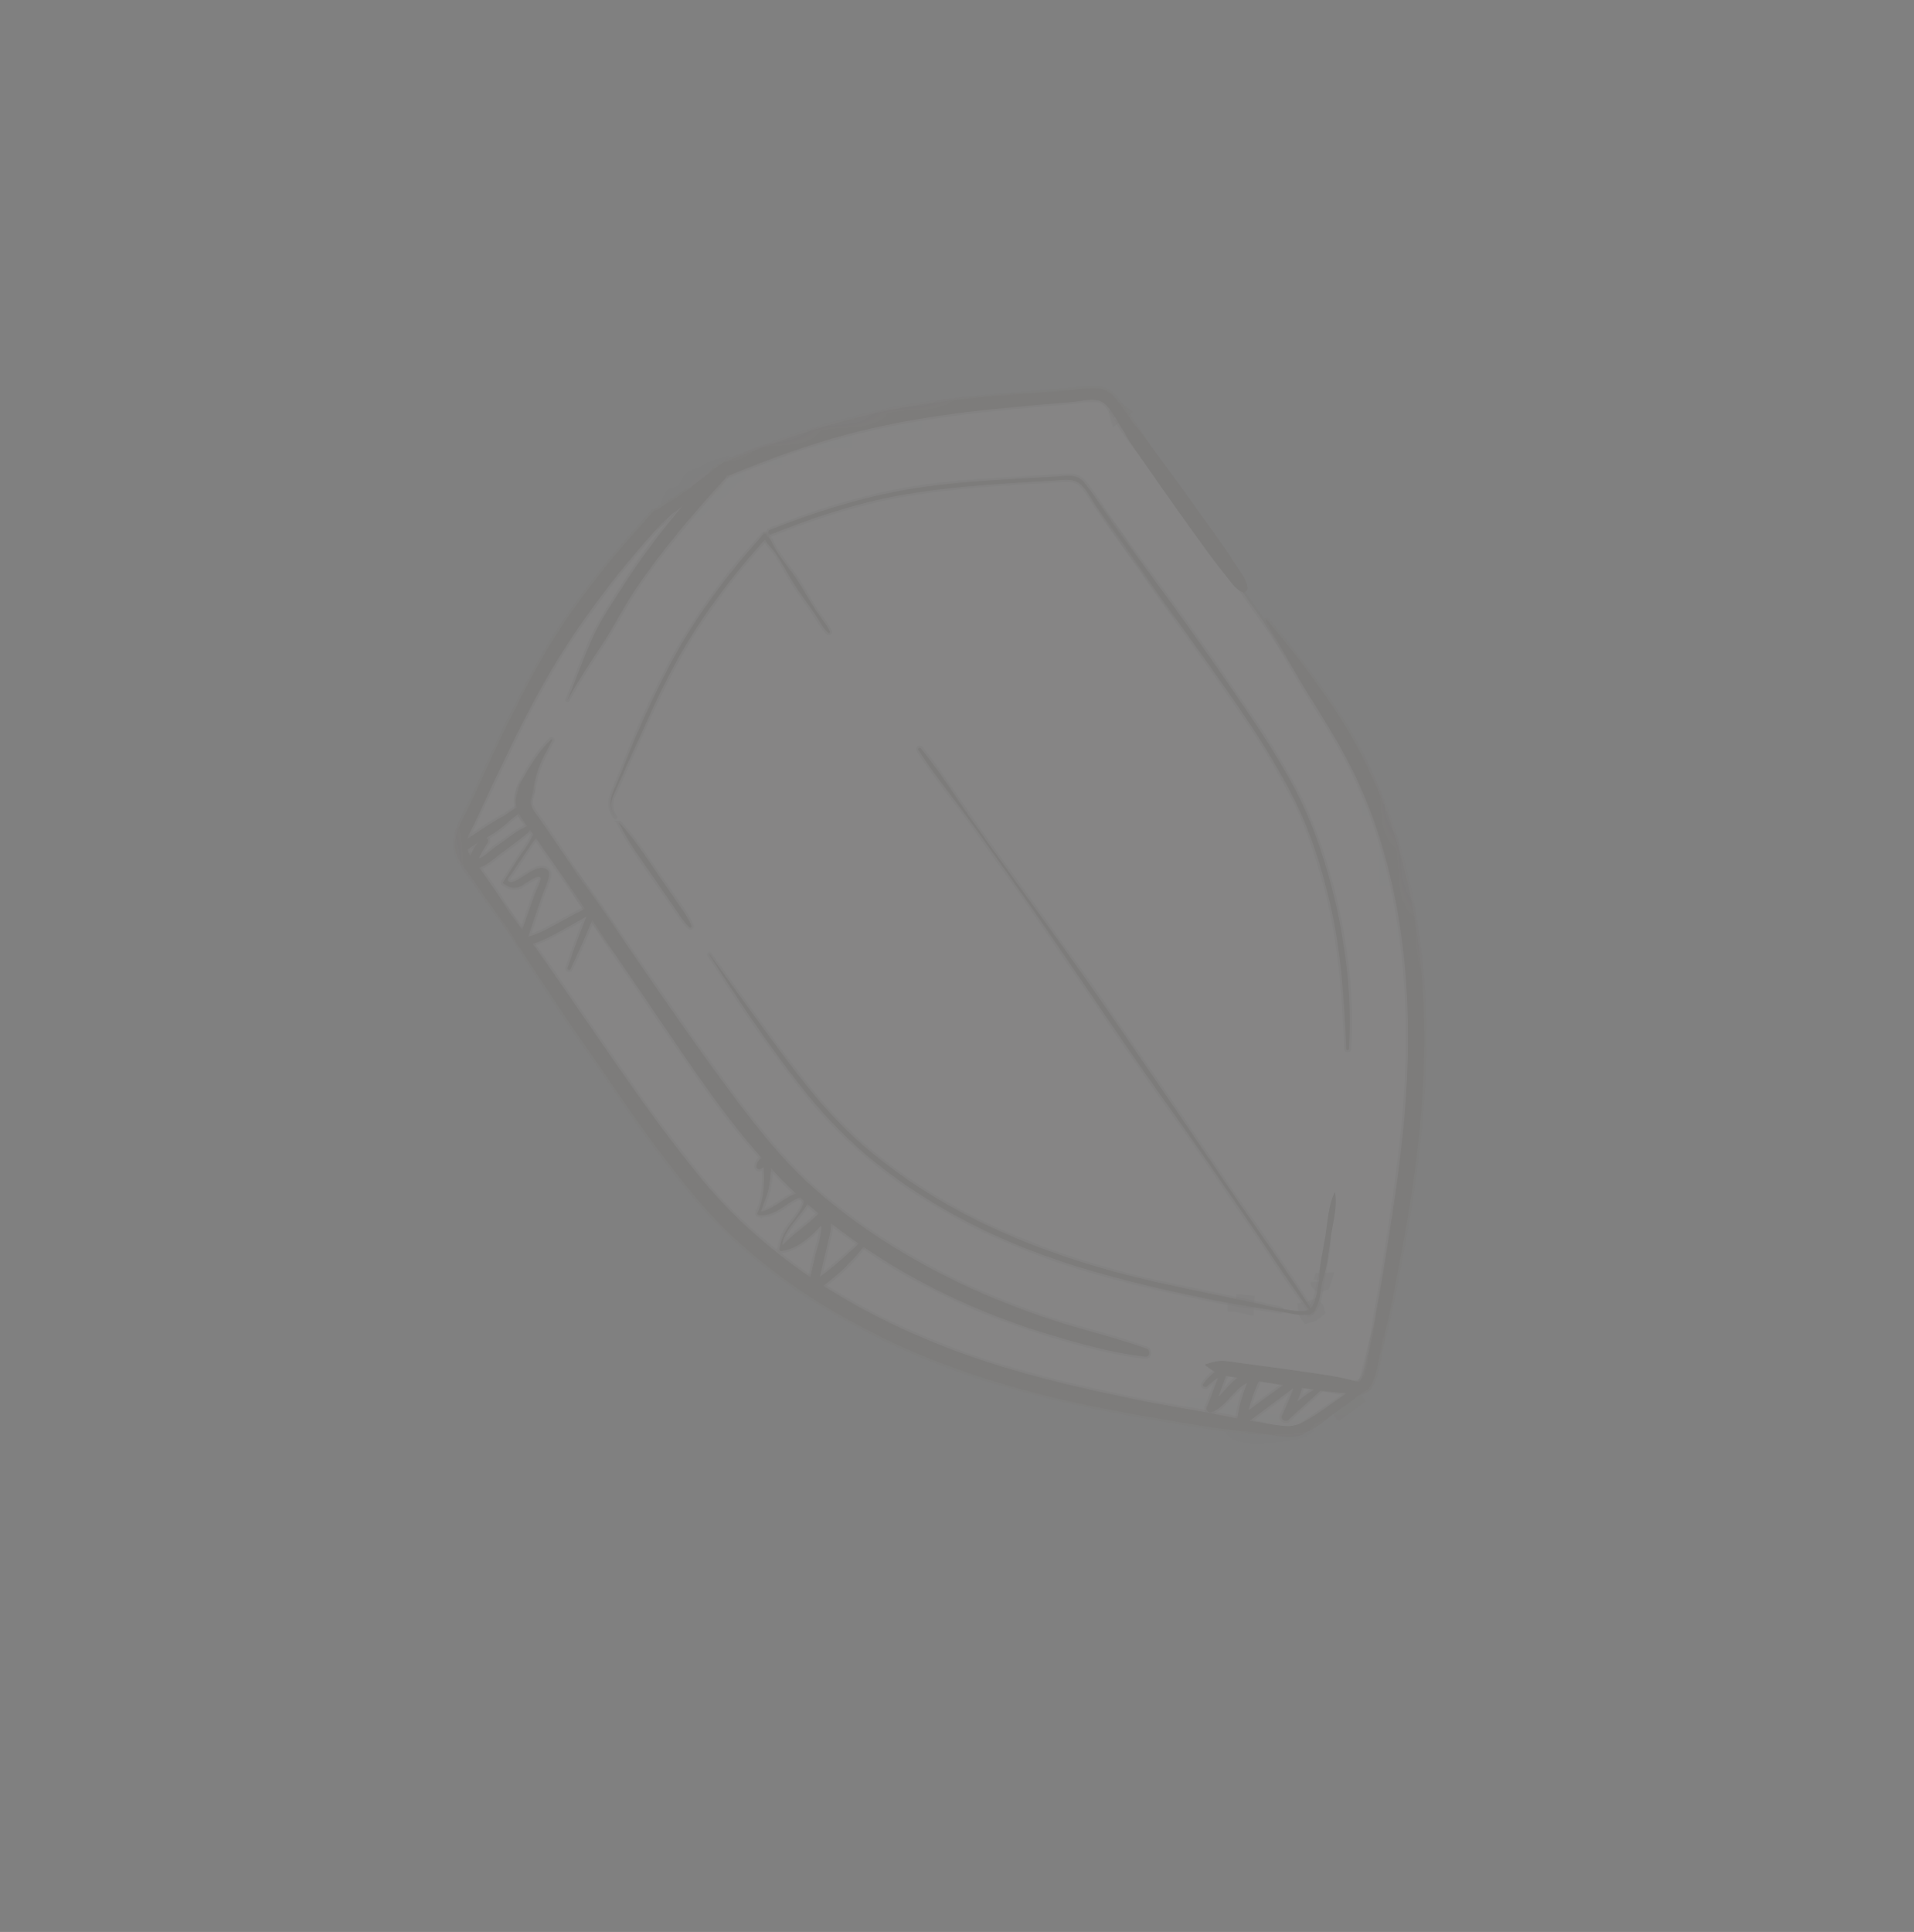 <svg width="109" height="110" viewBox="0 0 109 110" fill="none" xmlns="http://www.w3.org/2000/svg">
<rect x="0" y="0" width="109" height="110" fill="#808080" stroke="none"/>
<g opacity="0.05">
<mask id="mask0_244_31612" style="mask-type:luminance" maskUnits="userSpaceOnUse" x="21" y="17" width="67" height="75">
<path d="M21.37 30.901L71.752 17.808L87.463 78.266L37.081 91.358L21.37 30.901Z" fill="white"/>
<path d="M86.853 77.908L71.394 18.418L21.98 31.259L37.439 90.749L86.853 77.908Z" stroke="white"/>
</mask>
<g mask="url(#mask0_244_31612)">
<path d="M77.46 78.821C77.27 78.966 73.792 81.361 73.792 81.361C73.792 81.361 68.779 81.156 61.052 79.317C53.325 77.479 43.845 73.177 39.719 67.704C35.593 62.231 26.095 48.403 26.095 48.403L28.053 43.392C28.053 43.392 32.09 34.834 37.278 29.374L41.224 26.613C41.224 26.613 50.859 21.872 62.769 22.517C62.769 22.517 74.685 38.884 76.825 42.816C78.965 46.748 80.474 51.33 80.477 59.421C80.479 67.511 78.568 74.553 78.568 74.553L77.46 78.82L77.46 78.821Z" fill="#F5F1EE" stroke="#462713" stroke-opacity="0.3" stroke-width="0.25"/>
<path d="M32.321 55.111C32.702 53.949 33.149 52.819 33.589 51.678L33.884 51.907C33.16 52.331 32.428 52.738 31.69 53.138C31.058 53.481 30.448 53.779 29.728 53.864C29.582 53.881 29.462 53.697 29.508 53.568C29.721 52.97 29.933 52.373 30.146 51.775C30.253 51.476 30.359 51.177 30.466 50.878C30.511 50.75 30.839 50.076 30.782 49.98C30.636 49.733 29.81 50.424 29.584 50.497C29.187 50.624 29.005 50.521 28.676 50.322C28.643 50.303 28.629 50.257 28.651 50.224C28.926 49.789 29.202 49.356 29.476 48.92C29.733 48.512 30.125 48.064 30.297 47.614C30.421 47.527 30.441 47.433 30.354 47.334C30.306 47.15 30.213 47.176 30.073 47.416C29.903 47.557 29.735 47.695 29.558 47.827C29.177 48.112 28.796 48.399 28.412 48.68C28.106 48.903 27.299 49.717 26.883 49.282C26.473 48.855 27.152 48.013 27.451 47.734C27.613 47.584 27.922 47.792 27.773 47.983C27.673 48.113 27.227 48.866 27.3 48.853C27.554 48.807 28.026 48.336 28.247 48.19C28.84 47.799 29.515 47.19 30.201 46.98C30.45 46.903 30.742 46.956 30.721 47.278C30.703 47.563 30.411 47.846 30.262 48.068C30.013 48.438 29.764 48.808 29.516 49.179C29.402 49.35 29.288 49.522 29.174 49.694C29.087 49.825 28.827 50.064 28.96 50.175C29.17 50.35 29.69 49.956 29.874 49.838C30.174 49.646 30.797 49.212 31.162 49.517C31.289 49.623 31.287 49.739 31.26 49.894C31.193 50.287 30.972 50.714 30.844 51.093C30.547 51.959 30.251 52.827 29.955 53.694L29.673 53.406C30.429 53.308 31.074 52.943 31.734 52.584C32.394 52.225 33.026 51.889 33.682 51.557C33.821 51.487 34.05 51.611 33.977 51.786C33.497 52.928 33.032 54.067 32.494 55.183C32.448 55.28 32.288 55.211 32.321 55.109L32.321 55.111Z" fill="#462713" stroke="#462713" stroke-opacity="0.3" stroke-width="0.25"/>
<path d="M75.508 78.88C74.829 79.569 74.085 80.175 73.385 80.843C73.23 80.991 72.907 80.843 73 80.617C73.069 80.447 73.787 78.93 73.668 78.846L73.916 78.847C72.893 79.611 71.871 80.375 70.848 81.14C70.693 81.256 70.416 81.096 70.444 80.903C70.582 79.948 70.851 79.043 71.271 78.175L71.517 78.612C70.431 78.678 69.971 80.056 68.987 80.42C68.837 80.476 68.653 80.294 68.716 80.143C69.022 79.41 69.282 78.654 69.561 77.909L69.85 78.133C69.453 78.361 69.079 78.646 68.731 78.944C68.626 79.033 68.434 78.913 68.527 78.786C68.842 78.358 69.195 78.063 69.654 77.792C69.795 77.709 70.002 77.852 69.943 78.017C69.675 78.765 69.385 79.508 69.146 80.265L68.82 80.011C69.784 79.379 70.25 78.122 71.527 78.032C71.76 78.016 71.861 78.292 71.772 78.469C71.374 79.267 71.11 80.1 70.973 80.98L70.58 80.674C71.61 79.923 72.641 79.172 73.671 78.42C73.735 78.374 73.855 78.374 73.919 78.421C74.151 78.588 74.204 78.806 74.135 79.084C73.995 79.646 73.671 80.209 73.446 80.743L73.061 80.516C73.797 79.832 74.527 79.221 75.437 78.786C75.497 78.757 75.56 78.83 75.51 78.881L75.508 78.88Z" fill="#462713" stroke="#462713" stroke-opacity="0.3" stroke-width="0.25"/>
<path d="M49.42 70.665C48.599 71.819 47.57 72.756 46.408 73.56C46.205 73.7 45.972 73.466 46.019 73.259C46.158 72.662 46.293 72.063 46.429 71.464C46.5 71.149 47.003 69.757 46.651 69.573L46.999 69.528C46.352 70.255 45.519 71.1 44.505 71.237C44.428 71.247 44.373 71.194 44.386 71.116C44.469 70.662 44.58 70.326 44.841 69.937C45.133 69.502 45.537 69.099 45.715 68.6C45.756 68.486 45.821 68.368 45.761 68.25C45.672 68.078 45.411 68.24 45.259 68.314C45.017 68.432 44.803 68.598 44.579 68.746C44.157 69.027 43.729 69.236 43.212 69.189C43.139 69.183 43.098 69.113 43.132 69.045C43.528 68.261 43.575 67.029 43.45 66.158L43.749 66.334C43.586 66.388 43.456 66.472 43.315 66.565C43.215 66.631 43.067 66.543 43.074 66.424C43.099 66.049 43.335 65.891 43.691 65.851C43.82 65.836 43.938 65.981 43.932 66.099C43.91 66.593 43.88 67.091 43.792 67.577C43.695 68.113 43.444 68.594 43.305 69.118L43.215 68.997C43.964 68.921 44.504 68.291 45.178 68.013C45.423 67.912 45.874 67.742 46.044 68.052C46.242 68.413 45.663 68.996 45.479 69.247C45.1 69.764 44.45 70.411 44.576 71.115L44.412 71.07C45.028 70.322 45.919 69.816 46.593 69.117C46.682 69.024 46.833 69.009 46.942 69.072C47.514 69.401 47.309 70.09 47.184 70.614C46.965 71.542 46.744 72.471 46.529 73.4L46.141 73.098C47.247 72.333 48.253 71.44 49.222 70.51C49.321 70.415 49.503 70.543 49.418 70.662L49.42 70.665Z" fill="#462713" stroke="#462713" stroke-opacity="0.3" stroke-width="0.25"/>
<path d="M72.158 35.3C73.955 37.444 75.625 39.613 77.023 42.048C78.255 44.194 79.178 46.491 79.824 48.881C81.419 54.777 81.361 60.923 80.534 66.934C80.308 68.569 80.038 70.194 79.721 71.814C79.388 73.514 79.111 75.266 78.563 76.91C78.484 77.149 78.089 77.118 78.107 76.843C78.201 75.377 78.519 73.93 78.76 72.48C79.006 70.994 79.242 69.505 79.455 68.014C79.878 65.067 80.189 62.088 80.19 59.107C80.195 53.683 79.238 47.949 76.646 43.131C76 41.929 75.28 40.766 74.555 39.61C73.683 38.218 72.905 36.776 72.082 35.358C72.054 35.312 72.122 35.256 72.159 35.299L72.158 35.3Z" fill="#462713" stroke="#462713" stroke-opacity="0.3" stroke-width="0.25"/>
<path d="M63.716 23.456C64.143 23.782 64.549 24.063 64.885 24.493C65.204 24.897 65.498 25.321 65.8 25.737C66.459 26.644 67.126 27.546 67.779 28.457C68.379 29.293 68.988 30.124 69.577 30.967C69.85 31.358 70.119 31.749 70.372 32.153C70.624 32.557 70.978 32.971 71.042 33.433C71.069 33.633 70.89 33.788 70.699 33.692C70.304 33.494 70.041 33.062 69.767 32.726C69.48 32.372 69.204 32.017 68.933 31.65C68.308 30.8 67.696 29.939 67.081 29.08C66.466 28.221 65.834 27.311 65.218 26.421C64.909 25.973 64.588 25.532 64.29 25.076C63.967 24.578 63.816 24.068 63.643 23.511C63.631 23.473 63.681 23.43 63.715 23.457L63.716 23.456Z" fill="#462713"/>
<path d="M63.643 23.511C63.631 23.473 63.681 23.43 63.715 23.457L63.643 23.511Z" stroke="#462713" stroke-opacity="0.3"/>
<path d="M79.157 72.581C79.181 73.129 79.042 73.658 78.948 74.196C78.877 74.599 78.791 75.004 78.765 75.412C78.745 75.724 78.769 76.025 78.719 76.338C78.626 76.916 78.519 77.502 78.379 78.071C78.261 78.55 78.03 79.258 77.447 79.272C77.312 79.275 77.174 79.117 77.23 78.981C77.341 78.714 77.562 78.539 77.673 78.269C77.784 77.999 77.83 77.733 77.89 77.463C78.01 76.922 78.061 76.325 78.259 75.806C78.656 74.774 78.651 73.559 79.151 72.578C79.153 72.574 79.159 72.576 79.159 72.581L79.157 72.581Z" fill="#462713" stroke="#462713" stroke-opacity="0.3" stroke-width="0.25"/>
<path d="M69.418 31.712C68.694 30.714 67.881 29.791 67.166 28.79C66.424 27.753 65.668 26.742 64.879 25.741C64.537 25.307 64.207 24.862 63.895 24.406C63.584 23.95 63.186 23.056 62.675 22.849C62.216 22.663 61.509 22.857 61.029 22.897C60.444 22.945 59.859 22.994 59.275 23.044C55.575 23.359 51.862 23.765 48.268 24.725C45.995 25.333 43.781 26.144 41.607 27.043C41.131 27.239 40.722 26.538 41.202 26.341C44.993 24.775 48.877 23.523 52.952 22.968C54.993 22.69 57.044 22.531 59.096 22.364C59.676 22.317 60.256 22.271 60.836 22.224C61.386 22.181 61.97 22.071 62.521 22.12C62.967 22.158 63.287 22.382 63.558 22.727C63.956 23.235 64.325 23.777 64.69 24.309C65.521 25.515 66.239 26.792 67.064 28.004C67.889 29.216 68.607 30.489 69.423 31.707C69.427 31.712 69.419 31.715 69.416 31.711L69.418 31.712Z" fill="#462713" stroke="#462713" stroke-opacity="0.3" stroke-width="0.25"/>
<path d="M68.674 77.666C68.941 77.596 69.149 77.514 69.438 77.492C69.82 77.464 70.205 77.546 70.584 77.6C71.439 77.72 72.296 77.825 73.151 77.947C73.969 78.064 74.789 78.171 75.605 78.302C75.998 78.366 76.386 78.438 76.772 78.537C77.068 78.612 77.405 78.638 77.614 78.88C77.713 78.994 77.7 79.164 77.566 79.245C77.304 79.404 77.014 79.342 76.722 79.328C76.327 79.31 75.938 79.272 75.545 79.221C74.687 79.112 73.832 78.981 72.977 78.856C72.121 78.73 71.347 78.597 70.533 78.457C70.154 78.392 69.744 78.356 69.385 78.211C69.096 78.093 68.905 77.927 68.661 77.754C68.628 77.731 68.63 77.676 68.673 77.664L68.674 77.666Z" fill="#462713"/>
<path d="M77.307 78.817L77.307 78.818L77.307 78.817Z" stroke="#462713" stroke-opacity="0.3"/>
<path d="M30.41 46.776C31.592 48.213 32.786 49.631 33.863 51.153C34.855 52.555 35.819 53.976 36.792 55.392C38.45 57.805 40.123 60.21 41.88 62.552C43.143 64.234 44.465 65.916 46.017 67.343C48.414 69.544 51.184 71.328 54.092 72.776C55.762 73.608 57.495 74.31 59.256 74.929C61.245 75.627 63.31 76.083 65.294 76.784C65.527 76.865 65.505 77.269 65.228 77.24C63.359 77.045 61.512 76.513 59.715 75.976C58.131 75.503 56.586 74.929 55.074 74.261C52.023 72.914 49.15 71.173 46.572 69.055C42.634 65.818 39.822 61.367 36.978 57.198C35.881 55.592 34.779 53.988 33.704 52.368C32.507 50.561 31.431 48.7 30.335 46.837C30.307 46.791 30.375 46.735 30.412 46.778L30.41 46.776Z" fill="#462713" stroke="#462713" stroke-opacity="0.3" stroke-width="0.25"/>
<path d="M71.449 78.198C72.441 78.056 73.44 78.484 74.438 78.422C74.99 78.387 75.537 78.514 76.081 78.609C76.409 78.667 76.747 78.749 77.083 78.722C77.35 78.702 77.576 78.568 77.843 78.541C78.031 78.522 78.102 78.749 78.037 78.886C77.819 79.347 77.187 79.374 76.735 79.332C76.087 79.273 75.389 79.131 74.76 78.966C74.465 78.89 74.197 78.748 73.899 78.682C73.571 78.609 73.233 78.568 72.902 78.516C72.408 78.438 71.909 78.405 71.448 78.206C71.446 78.204 71.447 78.199 71.45 78.199L71.449 78.198Z" fill="#462713" stroke="#462713" stroke-opacity="0.3" stroke-width="0.25"/>
<path d="M32.321 39.847C32.802 38.684 33.209 37.496 33.726 36.347C34.214 35.263 34.924 34.235 35.568 33.236C37.082 30.884 38.842 28.739 40.728 26.676C41.081 26.29 41.652 26.867 41.3 27.251C39.45 29.267 37.655 31.377 36.129 33.652C35.471 34.634 34.955 35.705 34.301 36.685C33.615 37.713 32.927 38.766 32.329 39.851C32.327 39.855 32.32 39.852 32.321 39.847Z" fill="#462713" stroke="#462713" stroke-opacity="0.3" stroke-width="0.25"/>
<path d="M36.941 56.383C36.613 55.973 36.227 55.621 35.908 55.207C35.51 54.691 35.06 54.221 34.669 53.704C33.922 52.717 33.274 51.638 32.556 50.626C31.838 49.614 31.149 48.63 30.452 47.627C30.129 47.16 29.711 46.691 29.483 46.17C29.255 45.65 29.402 45.203 29.615 44.728C29.828 44.252 30.526 44.667 30.314 45.138C30.154 45.497 30.147 45.721 30.354 46.075C30.483 46.296 30.65 46.502 30.796 46.712C31.084 47.126 31.371 47.542 31.657 47.959C32.296 48.89 32.905 49.84 33.526 50.783C34.147 51.725 34.884 52.597 35.401 53.572C35.666 54.071 35.922 54.543 36.222 55.024C36.493 55.459 36.681 55.938 36.948 56.377C36.95 56.381 36.945 56.385 36.942 56.382L36.941 56.383Z" fill="#462713" stroke="#462713" stroke-opacity="0.3" stroke-width="0.25"/>
<path d="M26.853 49.266C28.216 50.971 29.596 52.658 30.853 54.447C32.003 56.087 33.13 57.745 34.268 59.394C36.087 62.028 37.923 64.66 39.96 67.131C44.469 72.601 50.91 76.007 57.632 77.982C59.982 78.672 62.374 79.209 64.772 79.7C67.167 80.19 69.613 80.506 71.978 81.12C72.229 81.185 72.178 81.593 71.911 81.576C69.737 81.444 67.568 81.045 65.422 80.679C63.276 80.312 61.059 79.862 58.909 79.302C54.971 78.275 51.148 76.825 47.631 74.761C44.817 73.11 42.168 71.102 40.017 68.634C38.003 66.325 36.257 63.787 34.517 61.269C33.263 59.455 32.014 57.637 30.796 55.8C29.389 53.678 28.098 51.498 26.778 49.324C26.75 49.279 26.82 49.222 26.855 49.265L26.853 49.266Z" fill="#462713" stroke="#462713" stroke-opacity="0.3" stroke-width="0.25"/>
<mask id="path-19-inside-1_244_31612" fill="white">
<path d="M67.626 80.643C68.716 80.512 69.849 80.938 70.948 80.91C71.459 80.897 72.003 81.045 72.507 81.115C72.788 81.153 73.073 81.201 73.357 81.203C73.686 81.204 73.964 81.061 74.284 81.031C74.471 81.013 74.544 81.238 74.478 81.376C74.206 81.945 73.36 81.841 72.843 81.771C72.327 81.701 71.775 81.618 71.247 81.514C70.603 81.387 69.996 81.145 69.342 81.028C68.765 80.925 68.167 80.874 67.624 80.65C67.62 80.648 67.621 80.643 67.625 80.642L67.626 80.643Z"/>
</mask>
<path d="M67.626 80.643C68.716 80.512 69.849 80.938 70.948 80.91C71.459 80.897 72.003 81.045 72.507 81.115C72.788 81.153 73.073 81.201 73.357 81.203C73.686 81.204 73.964 81.061 74.284 81.031C74.471 81.013 74.544 81.238 74.478 81.376C74.206 81.945 73.36 81.841 72.843 81.771C72.327 81.701 71.775 81.618 71.247 81.514C70.603 81.387 69.996 81.145 69.342 81.028C68.765 80.925 68.167 80.874 67.624 80.65C67.62 80.648 67.621 80.643 67.625 80.642L67.626 80.643Z" fill="#462713"/>
<path d="M67.626 80.643L67.002 81.424L67.33 81.686L67.746 81.636L67.626 80.643ZM70.948 80.91L70.973 81.91L70.973 81.91L70.948 80.91ZM72.507 81.115L72.37 82.105L72.373 82.106L72.507 81.115ZM73.357 81.203L73.362 80.203L73.361 80.203L73.357 81.203ZM74.284 81.031L74.378 82.027L74.379 82.027L74.284 81.031ZM74.478 81.376L75.38 81.807L75.38 81.807L74.478 81.376ZM72.843 81.771L72.709 82.762L72.709 82.762L72.843 81.771ZM71.247 81.514L71.441 80.533L71.441 80.533L71.247 81.514ZM69.342 81.028L69.165 82.013L69.167 82.013L69.342 81.028ZM67.624 80.65L67.13 81.519L67.185 81.55L67.243 81.574L67.624 80.65ZM67.625 80.642L68.249 79.86L67.851 79.543L67.36 79.678L67.625 80.642ZM67.746 81.636C68.138 81.588 68.569 81.638 69.13 81.726C69.646 81.806 70.311 81.926 70.973 81.91L70.923 79.91C70.485 79.921 70.035 79.842 69.437 79.749C68.885 79.663 68.204 79.566 67.507 79.65L67.746 81.636ZM70.973 81.91C71.132 81.906 71.32 81.927 71.565 81.968C71.768 82.002 72.107 82.069 72.37 82.105L72.644 80.124C72.403 80.091 72.218 80.049 71.895 79.995C71.615 79.948 71.276 79.901 70.922 79.91L70.973 81.91ZM72.373 82.106C72.605 82.137 72.984 82.201 73.353 82.203L73.361 80.203C73.162 80.202 72.971 80.168 72.641 80.124L72.373 82.106ZM73.352 82.203C73.657 82.204 73.918 82.138 74.076 82.097C74.265 82.047 74.319 82.032 74.378 82.027L74.19 80.036C73.929 80.06 73.684 80.132 73.572 80.161C73.428 80.198 73.386 80.203 73.362 80.203L73.352 82.203ZM74.379 82.027C74.209 82.043 74.023 82.004 73.861 81.899C73.708 81.8 73.619 81.673 73.571 81.57C73.487 81.391 73.469 81.167 73.576 80.944L75.38 81.807C75.553 81.447 75.532 81.041 75.381 80.72C75.207 80.35 74.787 79.979 74.189 80.036L74.379 82.027ZM73.576 80.944C73.608 80.878 73.661 80.832 73.698 80.811C73.722 80.798 73.711 80.811 73.636 80.82C73.564 80.828 73.467 80.829 73.346 80.821C73.226 80.813 73.105 80.797 72.977 80.78L72.709 82.762C72.953 82.795 73.415 82.859 73.869 82.806C74.323 82.753 75.027 82.545 75.38 81.807L73.576 80.944ZM72.977 80.78C72.469 80.711 71.94 80.632 71.441 80.533L71.053 82.495C71.61 82.605 72.185 82.691 72.709 82.762L72.977 80.78ZM71.441 80.533C71.17 80.479 70.902 80.401 70.577 80.307C70.266 80.217 69.903 80.113 69.518 80.044L69.167 82.013C69.435 82.061 69.703 82.136 70.02 82.228C70.323 82.315 70.68 82.421 71.053 82.495L71.441 80.533ZM69.519 80.044C68.816 79.918 68.417 79.895 68.005 79.725L67.243 81.574C67.918 81.853 68.714 81.931 69.165 82.013L69.519 80.044ZM68.118 79.78C68.454 79.971 68.678 80.365 68.609 80.802C68.543 81.22 68.234 81.511 67.891 81.606L67.36 79.678C67.012 79.773 66.701 80.067 66.634 80.489C66.564 80.929 66.79 81.326 67.13 81.519L68.118 79.78ZM67.001 81.423L67.002 81.424L68.25 79.861L68.249 79.86L67.001 81.423Z" fill="#462713" fill-opacity="0.3" mask="url(#path-19-inside-1_244_31612)"/>
<path d="M32.944 58.277C32.185 57.224 31.337 56.24 30.597 55.174C29.82 54.053 29.009 52.974 28.195 51.882C27.83 51.39 27.481 50.888 27.14 50.379C26.799 49.87 26.359 49.343 26.058 48.786C25.53 47.81 26.39 46.641 26.792 45.761C28.49 42.049 30.142 38.312 32.474 34.944C33.89 32.902 35.493 30.998 37.17 29.168C37.523 28.782 38.094 29.359 37.742 29.742C35.036 32.694 32.655 35.834 30.721 39.345C29.754 41.101 28.883 42.91 28.031 44.724C27.802 45.213 27.578 45.702 27.351 46.191C27.238 46.436 27.125 46.68 27.013 46.923C26.873 47.225 26.626 47.6 26.574 47.933C26.483 48.52 27.111 49.139 27.434 49.594C27.784 50.086 28.137 50.575 28.459 51.085C29.232 52.307 29.955 53.548 30.753 54.757C31.551 55.965 32.169 57.128 32.948 58.273C32.952 58.278 32.944 58.281 32.942 58.278L32.944 58.277Z" fill="#462713" stroke="#462713" stroke-opacity="0.3" stroke-width="0.25"/>
<path d="M76.032 67.903C76.16 68.671 75.933 69.521 75.811 70.284C75.671 71.17 75.613 72.157 75.287 72.996C75.257 73.077 75.139 73.066 75.135 72.974C75.101 72.128 75.345 71.233 75.479 70.402C75.612 69.572 75.64 68.647 76.003 67.9C76.008 67.887 76.03 67.89 76.033 67.904L76.032 67.903Z" fill="#462713"/>
<path d="M75.287 72.996C75.291 72.987 75.295 72.977 75.298 72.967L75.221 72.971L75.22 72.971L75.135 72.974M75.287 72.996L75.418 72.605C75.383 72.728 75.343 72.849 75.299 72.967L75.221 72.97L75.219 72.97L75.135 72.974M75.287 72.996C75.257 73.077 75.139 73.066 75.135 72.974M75.287 72.996L75.135 72.974" stroke="#462713" stroke-opacity="0.3"/>
<path d="M62.083 28.101C65.096 32.101 68.075 36.145 70.885 40.294C71.867 41.743 72.829 43.212 73.659 44.753C74.637 46.569 75.329 48.532 75.842 50.527C76.603 53.488 77.019 56.668 76.818 59.726C76.812 59.826 76.667 59.824 76.663 59.724C76.551 56.91 76.371 54.142 75.732 51.388C75.237 49.257 74.555 47.138 73.541 45.194C71.758 41.778 69.397 38.643 67.164 35.514C65.421 33.072 63.688 30.633 62.055 28.116C62.044 28.099 62.071 28.084 62.083 28.101Z" fill="#462713" stroke="#462713" stroke-opacity="0.3" stroke-width="0.25"/>
<path d="M75.686 70.496C75.634 71.374 75.43 72.292 75.274 73.157C75.177 73.702 75.148 74.585 74.568 74.856C74.491 74.891 74.414 74.801 74.476 74.736C75.007 74.178 74.99 73.411 75.17 72.7C75.353 71.977 75.448 71.204 75.682 70.495C75.682 70.494 75.685 70.494 75.684 70.495L75.686 70.496Z" fill="#462713" stroke="#462713" stroke-opacity="0.3" stroke-width="0.25"/>
<path d="M66.938 35.089C65.748 33.415 64.543 31.749 63.329 30.093C63.035 29.694 62.748 29.29 62.466 28.882C62.185 28.474 61.93 27.964 61.578 27.616C61.171 27.215 60.605 27.334 60.089 27.364C59.573 27.393 59.102 27.421 58.608 27.45C55.513 27.632 52.407 27.858 49.389 28.607C47.516 29.072 45.695 29.715 43.905 30.429C43.744 30.493 43.677 30.231 43.837 30.168C46.937 28.931 50.104 28 53.427 27.614C55.149 27.413 56.882 27.317 58.612 27.218C59.106 27.19 59.599 27.162 60.092 27.134C60.483 27.113 60.955 27.013 61.333 27.159C61.555 27.244 61.707 27.413 61.849 27.599C62.18 28.031 62.48 28.491 62.793 28.937C64.208 30.964 65.544 33.047 66.941 35.087C66.942 35.089 66.94 35.09 66.939 35.088L66.938 35.089Z" fill="#462713" stroke="#462713" stroke-opacity="0.3" stroke-width="0.25"/>
<path d="M40.418 54.337C41.994 56.495 43.535 58.685 45.155 60.81C46.402 62.448 47.722 63.994 49.293 65.331C53.404 68.829 58.333 71.012 63.507 72.415C66.617 73.258 69.793 73.775 72.924 74.514C73.008 74.534 72.99 74.679 72.902 74.666C70.044 74.269 67.184 73.67 64.386 72.965C61.588 72.259 59.05 71.443 56.531 70.281C54.177 69.195 51.944 67.849 49.91 66.238C48.236 64.913 46.812 63.398 45.499 61.721C43.651 59.364 42.001 56.874 40.39 54.352C40.378 54.334 40.405 54.319 40.417 54.336L40.418 54.337Z" fill="#462713" stroke="#462713" stroke-opacity="0.3" stroke-width="0.25"/>
<path d="M35.275 46.855C36.131 47.746 36.797 48.8 37.497 49.816C37.828 50.298 38.161 50.78 38.489 51.265C38.816 51.75 39.175 52.203 39.386 52.722C39.416 52.798 39.306 52.844 39.256 52.797C38.892 52.453 38.615 51.987 38.33 51.577C37.978 51.071 37.632 50.562 37.284 50.054C36.572 49.017 35.804 48.004 35.25 46.875C35.243 46.859 35.263 46.84 35.276 46.855L35.275 46.855Z" fill="#462713" stroke="#462713" stroke-opacity="0.3" stroke-width="0.25"/>
<path d="M70.414 74.182C71.13 74.204 71.841 74.392 72.554 74.454C73.303 74.52 74.085 74.826 74.805 74.504C74.879 74.472 74.965 74.561 74.897 74.625C74.434 75.055 73.689 74.816 73.136 74.724C72.696 74.65 72.269 74.533 71.828 74.454C71.357 74.37 70.871 74.321 70.414 74.184C70.413 74.184 70.413 74.181 70.413 74.182L70.414 74.182Z" fill="#462713"/>
<path d="M74.869 74.65C74.761 74.742 74.639 74.8 74.509 74.834C74.469 74.781 74.434 74.708 74.424 74.62C74.547 74.598 74.669 74.563 74.79 74.511L74.869 74.65ZM74.869 74.65L74.824 74.548L74.869 74.65ZM70.899 74.3C70.899 74.299 70.9 74.297 70.9 74.296C70.906 74.268 70.91 74.242 70.912 74.221C70.746 74.201 70.58 74.187 70.414 74.182C70.414 74.182 70.414 74.182 70.414 74.182L70.899 74.3ZM70.899 74.3C70.735 74.269 70.573 74.232 70.415 74.185L70.899 74.3ZM74.897 74.625C74.888 74.633 74.879 74.641 74.87 74.649M74.897 74.625C74.965 74.561 74.879 74.472 74.805 74.504C74.8 74.507 74.796 74.509 74.791 74.511L74.87 74.649M74.897 74.625L74.824 74.546L74.87 74.649M74.897 74.625L74.825 74.548L74.87 74.649M70.414 74.184C70.414 74.184 70.414 74.184 70.414 74.184C70.414 74.184 70.413 74.184 70.413 74.184C70.413 74.184 70.413 74.183 70.413 74.182C70.413 74.182 70.413 74.182 70.413 74.182L70.414 74.184Z" stroke="#462713" stroke-opacity="0.3"/>
<path d="M35.031 46.538C34.505 45.789 34.862 45.204 35.19 44.427C35.519 43.65 35.816 42.851 36.149 42.071C36.747 40.672 37.397 39.287 38.101 37.939C39.539 35.187 41.395 32.734 43.461 30.424C43.577 30.294 43.767 30.487 43.652 30.616C41.694 32.804 39.913 35.131 38.497 37.71C37.849 38.891 37.267 40.11 36.723 41.343C36.4 42.073 36.055 42.791 35.724 43.516C35.554 43.889 35.397 44.268 35.23 44.641C34.927 45.321 34.556 45.809 35.033 46.537C35.033 46.539 35.031 46.54 35.031 46.538Z" fill="#462713" stroke="#462713" stroke-opacity="0.3" stroke-width="0.25"/>
<path d="M52.428 42.602C53.239 43.581 53.961 44.647 54.67 45.703C55.379 46.758 56.151 47.816 56.897 48.867C58.449 51.052 60.052 53.2 61.592 55.393C64.546 59.598 67.411 63.858 70.311 68.1C71.795 70.271 73.346 72.418 74.746 74.645C74.791 74.716 74.683 74.774 74.636 74.709C73.259 72.827 71.992 70.852 70.674 68.926C69.28 66.888 67.876 64.857 66.44 62.849C63.383 58.574 60.517 54.165 57.475 49.88C56.613 48.666 55.761 47.444 54.873 46.249C54.002 45.078 53.079 43.937 52.298 42.702C52.249 42.624 52.368 42.529 52.428 42.602Z" fill="#462713" stroke="#462713" stroke-opacity="0.3" stroke-width="0.25"/>
<path d="M43.604 30.444C43.903 30.622 44.022 31.063 44.2 31.341C44.568 31.913 45.006 32.431 45.385 32.996C45.765 33.561 46.092 34.179 46.471 34.756C46.719 35.134 47.073 35.537 47.258 35.949C47.286 36.014 47.213 36.076 47.157 36.026C46.858 35.758 46.637 35.307 46.415 34.975C46.023 34.387 45.589 33.839 45.208 33.244C44.828 32.649 44.552 32.081 44.18 31.525C43.975 31.218 43.577 30.905 43.482 30.535C43.464 30.466 43.542 30.406 43.604 30.443L43.604 30.444Z" fill="#462713" stroke="#462713" stroke-opacity="0.3" stroke-width="0.25"/>
<path d="M77.947 78.845C77.775 79.227 77.367 79.449 77.043 79.699C76.673 79.985 76.292 80.257 75.913 80.532C75.267 80.999 74.71 81.587 73.877 81.662C73.771 81.672 73.663 81.574 73.64 81.476C73.635 81.455 73.634 81.433 73.632 81.41C73.625 81.333 73.684 81.231 73.755 81.199C74.502 80.868 75.144 80.415 75.806 79.94C76.167 79.681 76.528 79.424 76.898 79.175C77.207 78.968 77.483 78.731 77.859 78.692C77.942 78.683 77.972 78.784 77.945 78.845L77.947 78.845Z" fill="#462713"/>
<path d="M77.455 79.398C77.39 79.448 77.322 79.496 77.256 79.543C77.183 79.595 77.111 79.646 77.043 79.699C76.741 79.932 76.432 80.156 76.123 80.38C76.053 80.43 75.983 80.481 75.913 80.532L77.455 79.398Z" stroke="#462713" stroke-opacity="0.3"/>
<mask id="path-36-inside-2_244_31612" fill="white">
<path d="M41.412 26.745C40.973 27.414 40.077 27.903 39.432 28.369C38.86 28.782 38.204 29.454 37.488 29.577C37.384 29.596 37.286 29.49 37.346 29.39C37.717 28.772 38.493 28.384 39.061 27.969C39.713 27.491 40.464 26.757 41.236 26.514C41.365 26.474 41.486 26.634 41.411 26.746L41.412 26.745Z"/>
</mask>
<path d="M41.412 26.745C40.973 27.414 40.077 27.903 39.432 28.369C38.86 28.782 38.204 29.454 37.488 29.577C37.384 29.596 37.286 29.49 37.346 29.39C37.717 28.772 38.493 28.384 39.061 27.969C39.713 27.491 40.464 26.757 41.236 26.514C41.365 26.474 41.486 26.634 41.411 26.746L41.412 26.745Z" fill="#462713"/>
<path d="M41.412 26.745L42.275 27.25L40.576 26.196L41.412 26.745ZM39.432 28.369L40.018 29.179L40.018 29.179L39.432 28.369ZM37.488 29.577L37.319 28.592L37.317 28.592L37.488 29.577ZM37.346 29.39L36.489 28.874L36.487 28.877L37.346 29.39ZM39.061 27.969L39.651 28.776L39.652 28.775L39.061 27.969ZM41.236 26.514L40.939 25.559L40.935 25.56L41.236 26.514ZM41.411 26.746L40.548 26.241L42.244 27.3L41.411 26.746ZM40.576 26.196C40.456 26.378 40.239 26.583 39.907 26.827C39.746 26.945 39.577 27.06 39.395 27.182C39.219 27.3 39.025 27.429 38.847 27.558L40.018 29.179C40.162 29.076 40.322 28.969 40.509 28.843C40.69 28.721 40.892 28.585 41.091 28.439C41.478 28.155 41.928 27.78 42.248 27.294L40.576 26.196ZM38.847 27.558C38.679 27.679 38.509 27.817 38.361 27.935C38.206 28.06 38.067 28.171 37.928 28.272C37.636 28.483 37.445 28.57 37.319 28.592L37.658 30.563C38.247 30.461 38.742 30.151 39.1 29.892C39.286 29.758 39.463 29.615 39.614 29.494C39.773 29.366 39.9 29.265 40.018 29.179L38.847 27.558ZM37.317 28.592C37.643 28.535 37.945 28.67 38.129 28.894C38.338 29.149 38.412 29.553 38.205 29.902L36.487 28.877C36.219 29.326 36.313 29.834 36.582 30.162C36.826 30.459 37.23 30.637 37.66 30.563L37.317 28.592ZM38.203 29.905C38.284 29.77 38.44 29.614 38.717 29.413C38.851 29.315 38.994 29.221 39.156 29.114C39.31 29.013 39.486 28.897 39.651 28.776L38.47 27.162C38.351 27.249 38.218 27.337 38.055 27.445C37.899 27.547 37.719 27.666 37.542 27.794C37.196 28.045 36.779 28.392 36.489 28.874L38.203 29.905ZM39.652 28.775C39.836 28.641 40.022 28.491 40.193 28.354C40.37 28.212 40.536 28.079 40.702 27.954C41.047 27.697 41.317 27.537 41.537 27.467L40.935 25.56C40.383 25.734 39.892 26.063 39.504 26.352C39.305 26.501 39.112 26.657 38.941 26.794C38.764 26.936 38.612 27.058 38.469 27.163L39.652 28.775ZM41.533 27.468C41.099 27.604 40.752 27.375 40.602 27.175C40.451 26.975 40.324 26.575 40.579 26.192L42.244 27.3C42.573 26.805 42.423 26.269 42.198 25.971C41.973 25.672 41.502 25.383 40.939 25.559L41.533 27.468ZM42.275 27.251L42.275 27.25L40.549 26.24L40.548 26.241L42.275 27.251Z" fill="#462713" fill-opacity="0.3" mask="url(#path-36-inside-2_244_31612)"/>
<path d="M39.661 27.819C39.525 27.948 39.463 28.136 39.334 28.269C39.204 28.402 39.03 28.492 38.891 28.607C38.577 28.869 38.348 29.196 38.053 29.475C37.478 30.018 36.755 30.359 36.182 30.897C36.17 30.908 36.15 30.893 36.159 30.879C36.628 30.176 36.931 29.442 37.615 28.902C37.933 28.651 38.302 28.5 38.631 28.267C38.776 28.164 38.93 28.023 39.093 27.953C39.272 27.875 39.476 27.888 39.656 27.813C39.66 27.812 39.664 27.815 39.661 27.818L39.661 27.819Z" fill="#462713" stroke="#462713" stroke-opacity="0.3" stroke-width="0.25"/>
<mask id="path-39-inside-3_244_31612" fill="white">
<path d="M41.468 26.784C40.95 27.14 40.468 27.568 40.004 27.992C39.692 28.279 39.319 28.735 38.874 28.75C38.797 28.753 38.722 28.663 38.753 28.587C38.932 28.14 39.52 27.806 39.868 27.473C40.304 27.056 40.696 26.658 41.21 26.334C41.495 26.154 41.74 26.597 41.469 26.783L41.468 26.784Z"/>
</mask>
<path d="M41.468 26.784C40.95 27.14 40.468 27.568 40.004 27.992C39.692 28.279 39.319 28.735 38.874 28.75C38.797 28.753 38.722 28.663 38.753 28.587C38.932 28.14 39.52 27.806 39.868 27.473C40.304 27.056 40.696 26.658 41.21 26.334C41.495 26.154 41.74 26.597 41.469 26.783L41.468 26.784Z" fill="#462713"/>
<path d="M41.468 26.784L41.279 25.802L41.073 25.841L40.901 25.959L41.468 26.784ZM40.004 27.992L39.329 27.254L39.329 27.255L40.004 27.992ZM38.874 28.75L38.904 29.75L38.908 29.75L38.874 28.75ZM38.753 28.587L39.677 28.97L39.681 28.96L38.753 28.587ZM39.868 27.473L39.177 26.75L39.177 26.75L39.868 27.473ZM41.21 26.334L41.742 27.181L41.744 27.18L41.21 26.334ZM41.469 26.783L41.658 27.765L41.863 27.726L42.035 27.608L41.469 26.783ZM40.901 25.959C40.32 26.359 39.794 26.83 39.329 27.254L40.679 28.73C41.142 28.307 41.579 27.921 42.034 27.608L40.901 25.959ZM39.329 27.255C39.236 27.339 39.13 27.445 39.062 27.512C38.981 27.59 38.918 27.648 38.86 27.695C38.727 27.803 38.734 27.755 38.839 27.751L38.908 29.75C39.459 29.73 39.876 29.446 40.117 29.251C40.323 29.084 40.624 28.781 40.68 28.73L39.329 27.255ZM38.843 27.751C39.196 27.74 39.44 27.926 39.563 28.085C39.692 28.251 39.836 28.586 39.677 28.969L37.829 28.206C37.639 28.665 37.805 29.082 37.983 29.311C38.155 29.533 38.475 29.763 38.904 29.75L38.843 27.751ZM39.681 28.96C39.673 28.979 39.698 28.917 39.896 28.749C39.986 28.672 40.077 28.601 40.196 28.506C40.303 28.421 40.437 28.313 40.56 28.195L39.177 26.75C39.125 26.799 39.055 26.858 38.949 26.943C38.854 27.018 38.722 27.122 38.599 27.226C38.371 27.42 38.012 27.749 37.825 28.215L39.681 28.96ZM40.559 28.196C41.026 27.749 41.335 27.437 41.742 27.181L40.677 25.488C40.058 25.878 39.581 26.363 39.177 26.75L40.559 28.196ZM41.744 27.18C41.585 27.28 41.347 27.334 41.1 27.254C40.882 27.183 40.747 27.037 40.678 26.914C40.544 26.677 40.52 26.222 40.903 25.959L42.035 27.608C42.689 27.159 42.678 26.389 42.419 25.929C42.286 25.695 42.054 25.46 41.717 25.351C41.353 25.233 40.977 25.299 40.676 25.489L41.744 27.18ZM41.279 25.801L41.279 25.802L41.657 27.765L41.658 27.765L41.279 25.801Z" fill="#462713" fill-opacity="0.3" mask="url(#path-39-inside-3_244_31612)"/>
<path d="M29.761 45.943C29.684 46.316 29.275 46.499 29.006 46.744C28.716 47.009 28.434 47.252 28.102 47.465C27.803 47.658 27.498 47.835 27.186 48.006C26.873 48.176 26.58 48.482 26.223 48.441C26.134 48.431 26.044 48.35 26.08 48.25C26.195 47.936 26.48 47.846 26.751 47.672C27.071 47.468 27.386 47.25 27.705 47.042C28.023 46.833 28.324 46.649 28.649 46.476C28.996 46.292 29.342 45.895 29.744 45.917C29.756 45.919 29.764 45.928 29.762 45.941L29.761 45.943Z" fill="#462713" stroke="#462713" stroke-opacity="0.3" stroke-width="0.25"/>
<path d="M31.457 42.165C31.076 42.859 30.652 43.593 30.489 44.372C30.415 44.724 30.358 45.07 30.267 45.42C30.181 45.751 30.136 45.932 30.262 46.238C30.35 46.451 30.386 46.509 30.368 46.739C30.356 46.888 30.209 46.976 30.073 46.905C29.291 46.494 29.308 45.163 29.677 44.499C30.153 43.642 30.662 42.788 31.38 42.108C31.42 42.07 31.483 42.119 31.456 42.168L31.457 42.165Z" fill="#462713" stroke="#462713" stroke-opacity="0.3" stroke-width="0.25"/>
</g>
</g>
</svg>
